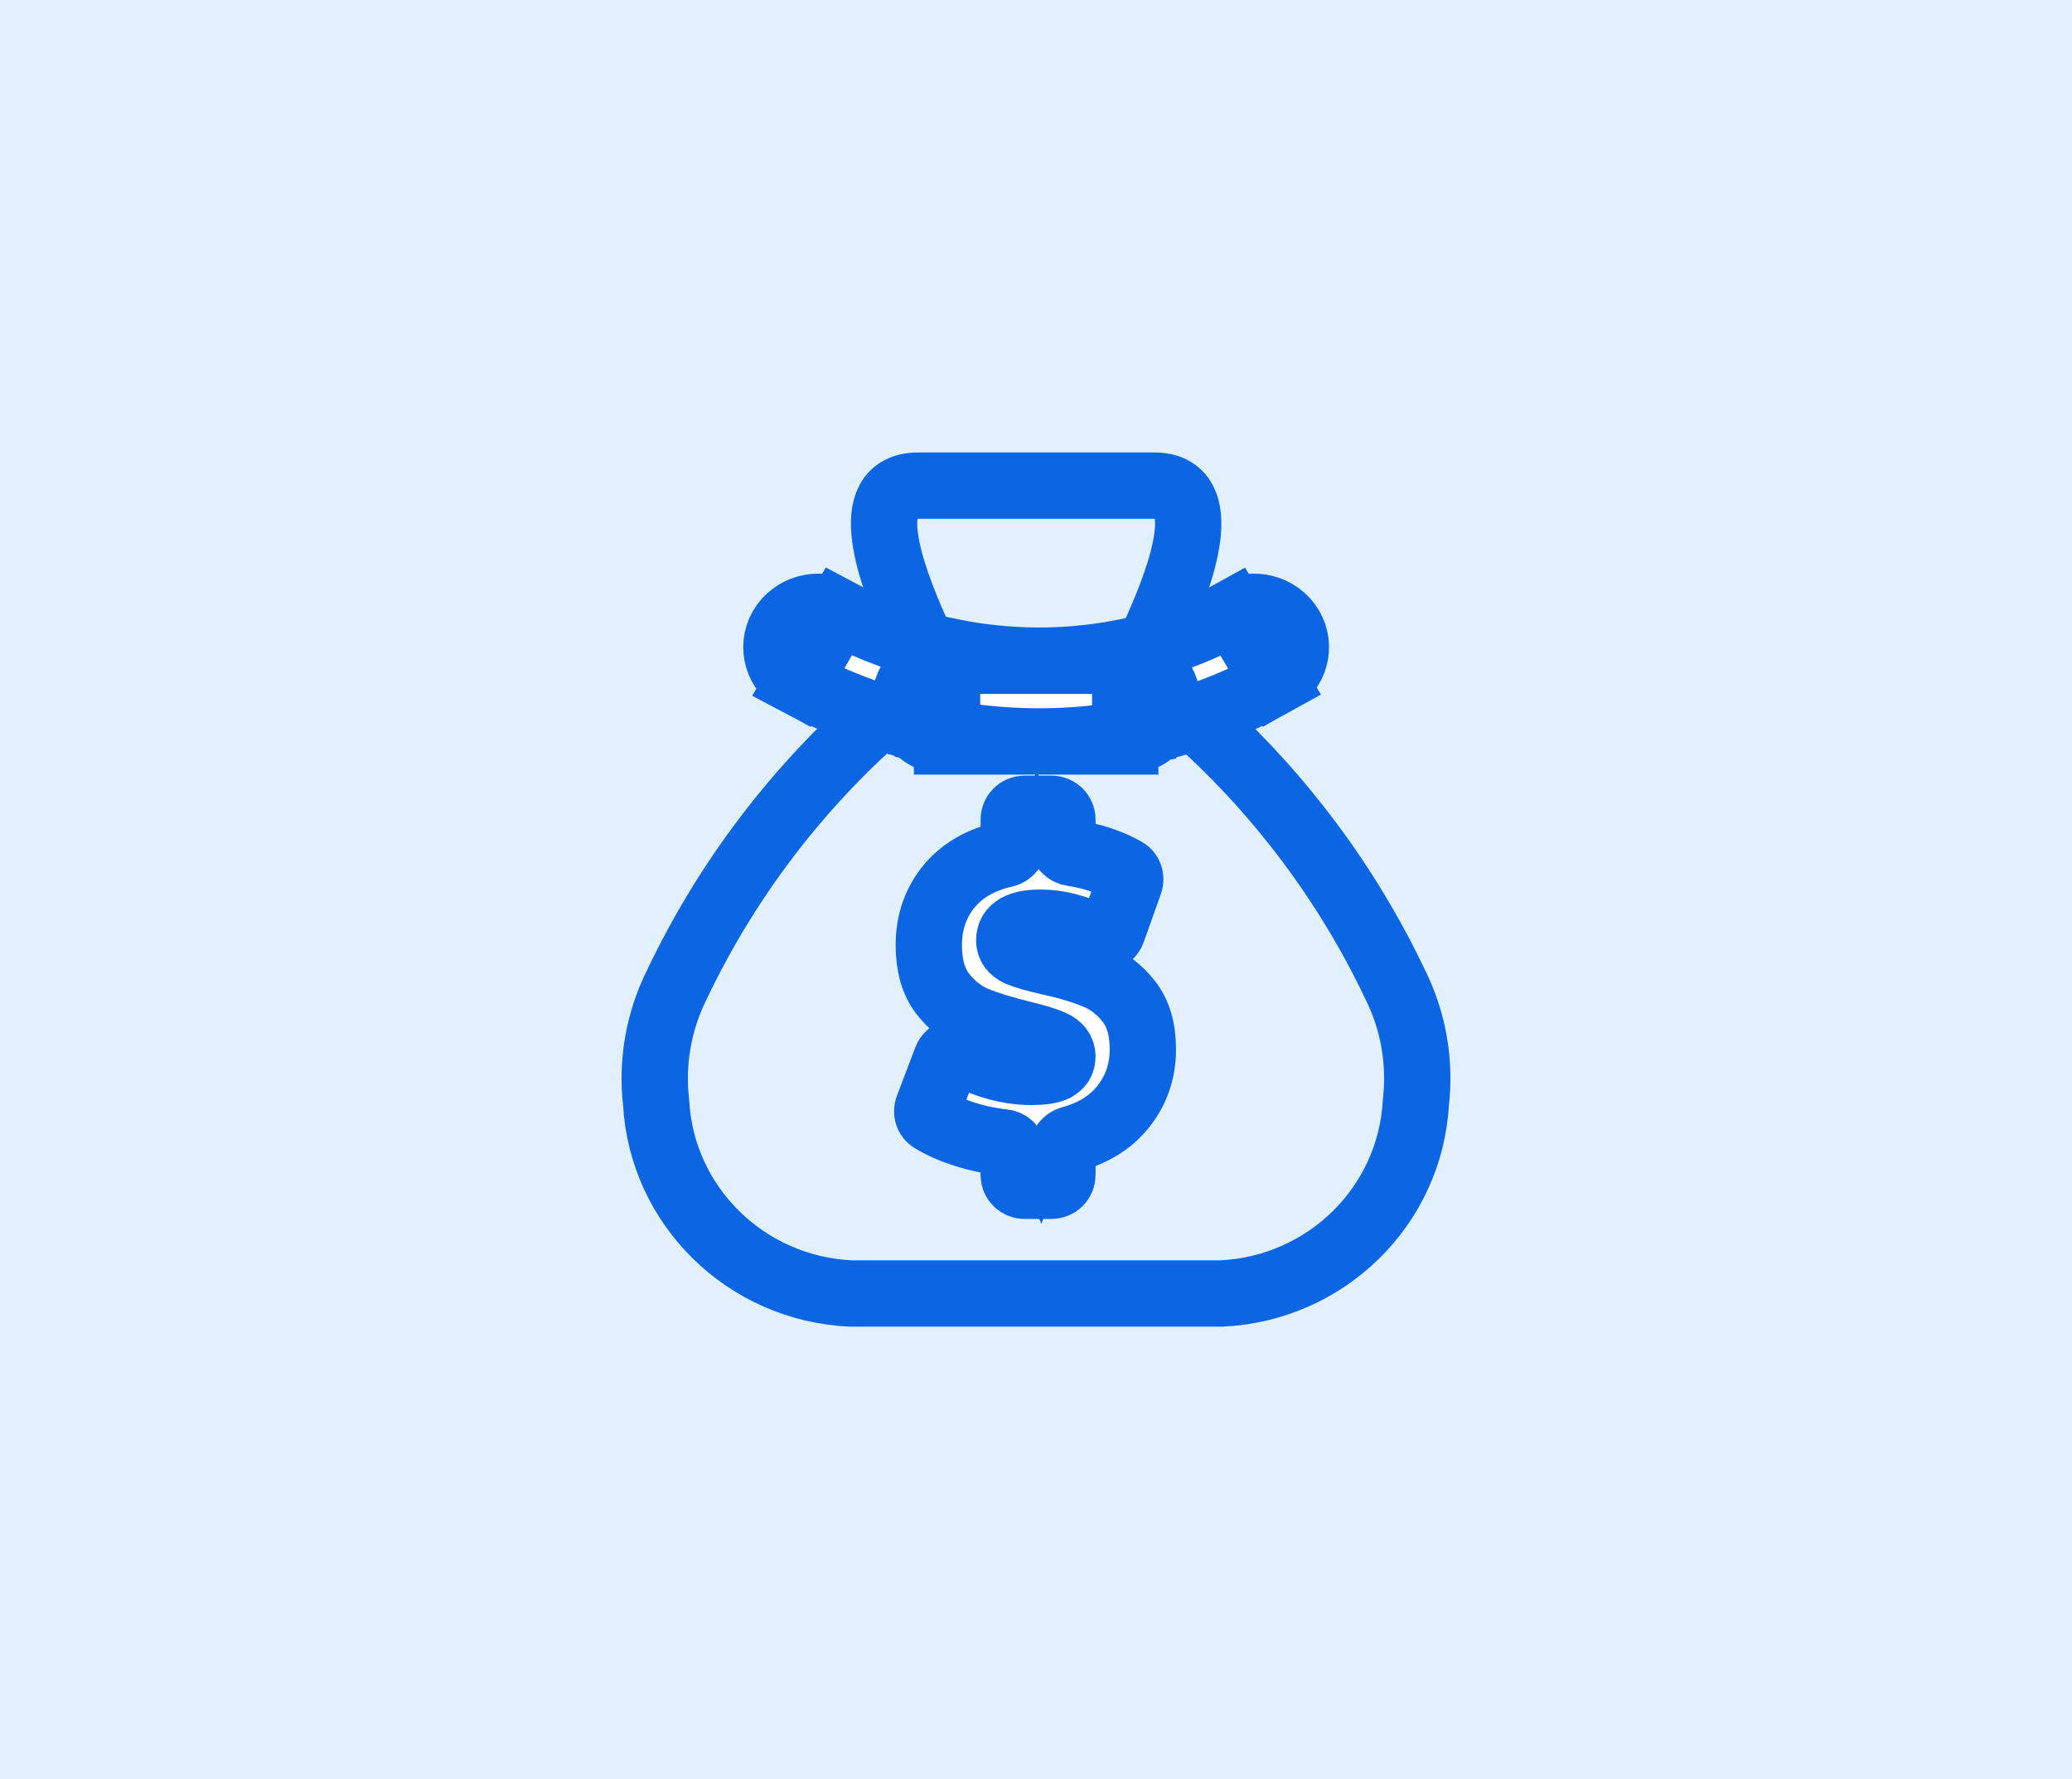 <svg xmlns="http://www.w3.org/2000/svg" fill="none" width="156.205" height="134.096"><rect id="backgroundrect" width="100%" height="100%" x="0" y="0" fill="#e2f0fe" stroke="none" style="" class="" fill-opacity="1"/><g class="currentLayer" style=""><title>Layer 1</title><g id="SVGRepo_bgCarrier" stroke-width="0"/><g id="SVGRepo_tracerCarrier" stroke-linecap="round" stroke-linejoin="round"/><g id="SVGRepo_iconCarrier" class="selected" stroke-opacity="1" stroke="#0c66e4" stroke-width="5"> <path d="M78.207,85.729 C77.79,84.846 76.927,84.202 75.882,84.087 C74.997,83.99 74.131,83.807 73.307,83.544 C72.938,83.424 72.591,83.293 72.271,83.153 L72.804,81.752 C73.18,81.914 73.568,82.062 73.965,82.196 L73.981,82.202 L73.998,82.207 C75.273,82.613 76.527,82.819 77.725,82.819 C78.928,82.819 79.8,82.663 80.47,82.33 L80.51,82.31 L80.549,82.288 C81.564,81.727 82.146,80.762 82.146,79.64 C82.146,78.396 81.45,77.363 80.235,76.805 C79.624,76.518 78.756,76.244 77.506,75.945 C76.223,75.632 75.146,75.301 74.311,74.961 C73.7,74.695 73.17,74.27 72.693,73.662 C72.282,73.12 72.074,72.304 72.074,71.237 C72.074,69.949 72.45,68.886 73.224,67.988 C73.913,67.2 74.891,66.665 76.204,66.365 C77.178,66.143 77.938,65.473 78.279,64.607 C78.665,65.484 79.487,66.137 80.509,66.294 C81.363,66.425 82.147,66.634 82.852,66.917 L82.362,68.29 C81.031,67.775 79.721,67.514 78.454,67.514 C74.245,67.514 74.032,70.313 74.032,70.874 C74.032,72.09 74.714,73.11 75.902,73.672 L75.935,73.688 L75.969,73.702 C76.569,73.961 77.42,74.209 78.649,74.486 C79.919,74.762 80.979,75.079 81.811,75.431 L81.829,75.438 L81.846,75.445 C82.464,75.693 82.994,76.107 83.467,76.711 L83.474,76.721 L83.482,76.73 C83.895,77.245 84.105,78.041 84.105,79.097 C84.105,80.315 83.739,81.346 82.986,82.249 C82.333,83.032 81.421,83.575 80.198,83.907 C79.253,84.163 78.521,84.86 78.207,85.729 z" fill="#ffffff" id="svg_1" stroke="#0c66e4" stroke-width="5"/> <path d="M79.272,89.374 H77.245 C76.791,89.374 76.423,89.011 76.423,88.563 V86.933 C76.423,86.504 76.086,86.152 75.655,86.104 C74.628,85.992 73.635,85.782 72.676,85.475 C71.743,85.172 70.936,84.813 70.252,84.397 C69.939,84.206 69.824,83.818 69.954,83.477 L71.345,79.821 C71.532,79.329 72.137,79.141 72.602,79.395 C73.23,79.738 73.906,80.032 74.627,80.275 C75.703,80.618 76.736,80.789 77.725,80.789 C78.575,80.789 79.183,80.699 79.547,80.517 C79.911,80.316 80.093,80.023 80.093,79.64 C80.093,79.197 79.85,78.865 79.364,78.643 C78.896,78.421 78.115,78.18 77.022,77.918 C75.617,77.575 74.446,77.212 73.509,76.829 C72.572,76.426 71.756,75.781 71.062,74.895 C70.368,73.988 70.021,72.768 70.021,71.237 C70.021,69.463 70.567,67.942 71.66,66.672 C72.646,65.546 74.006,64.784 75.742,64.388 C76.132,64.299 76.423,63.963 76.423,63.567 V61.771 C76.423,61.322 76.791,60.959 77.245,60.959 H79.272 C79.726,60.959 80.093,61.322 80.093,61.771 V63.464 C80.093,63.879 80.41,64.225 80.824,64.288 C82.345,64.522 83.681,64.964 84.832,65.615 C85.159,65.799 85.289,66.192 85.163,66.543 L83.862,70.184 C83.69,70.666 83.115,70.871 82.652,70.64 C81.186,69.909 79.787,69.544 78.454,69.544 C76.874,69.544 76.085,69.987 76.085,70.874 C76.085,71.297 76.319,71.62 76.788,71.842 C77.256,72.043 78.028,72.265 79.104,72.507 C80.492,72.809 81.664,73.161 82.618,73.564 C83.572,73.947 84.396,74.582 85.091,75.469 C85.802,76.356 86.158,77.565 86.158,79.097 C86.158,80.789 85.628,82.271 84.57,83.54 C83.648,84.647 82.372,85.421 80.741,85.864 C80.367,85.966 80.093,86.294 80.093,86.678 V88.563 C80.093,89.011 79.726,89.374 79.272,89.374 z" fill="#ffffff" id="svg_2" stroke="#0c66e4" stroke-width="5"/> <path fill-rule="evenodd" clip-rule="evenodd" d="M69.224,36.603 H87.002 C91.555,36.603 89.055,43.358 87.211,47.478 L85.113,52.203 L84.83,52.84 C86.817,52.745 88.782,53.289 90.43,54.391 C96.595,59.968 101.598,66.682 105.158,74.156 C106.545,76.919 107.095,80.021 106.742,83.086 C106.319,90.9 99.978,97.127 92.072,97.493 H64.153 C56.246,97.138 49.896,90.918 49.463,83.103 C49.11,80.037 49.66,76.936 51.048,74.172 C54.612,66.691 59.622,59.97 65.796,54.391 C67.444,53.289 69.409,52.745 71.396,52.84 L71.067,52.105 L69.015,47.478 C67.179,43.358 64.667,36.603 69.224,36.603 z" stroke="#0c66e4" stroke-width="5" stroke-linecap="round" stroke-linejoin="round" id="svg_3"/> <path d="M84.83,55.885 C86.574,55.885 87.988,54.522 87.988,52.84 C87.988,51.159 86.574,49.796 84.83,49.796 V55.885 zM71.396,49.796 C69.652,49.796 68.238,51.159 68.238,52.84 C68.238,54.522 69.652,55.885 71.396,55.885 V49.796 zM96.113,51.419 C97.624,50.58 98.144,48.718 97.273,47.261 C96.402,45.804 94.471,45.303 92.96,46.143 L96.113,51.419 zM85.113,52.203 L85.723,55.19 L85.732,55.188 L85.113,52.203 zM71.067,52.105 L71.721,49.127 L71.693,49.121 L71.067,52.105 zM63.218,46.116 C61.691,45.303 59.769,45.837 58.926,47.308 C58.082,48.78 58.636,50.632 60.162,51.446 L63.218,46.116 zM84.83,49.796 H71.396 V55.885 H84.83 V49.796 zM92.96,46.143 C90.319,47.609 87.462,48.646 84.495,49.217 L85.732,55.188 C89.376,54.487 92.881,53.214 96.113,51.419 L92.96,46.143 zM84.504,49.216 C80.279,50.017 75.935,49.986 71.721,49.127 L70.414,55.084 C75.46,56.113 80.662,56.149 85.723,55.19 L84.504,49.216 zM71.693,49.121 C68.734,48.545 65.877,47.533 63.218,46.116 L60.162,51.446 C63.383,53.161 66.848,54.39 70.442,55.09 L71.693,49.121 z" fill="#ffffff" id="svg_4" stroke="#0c66e4" stroke-width="5"/> </g></g></svg>